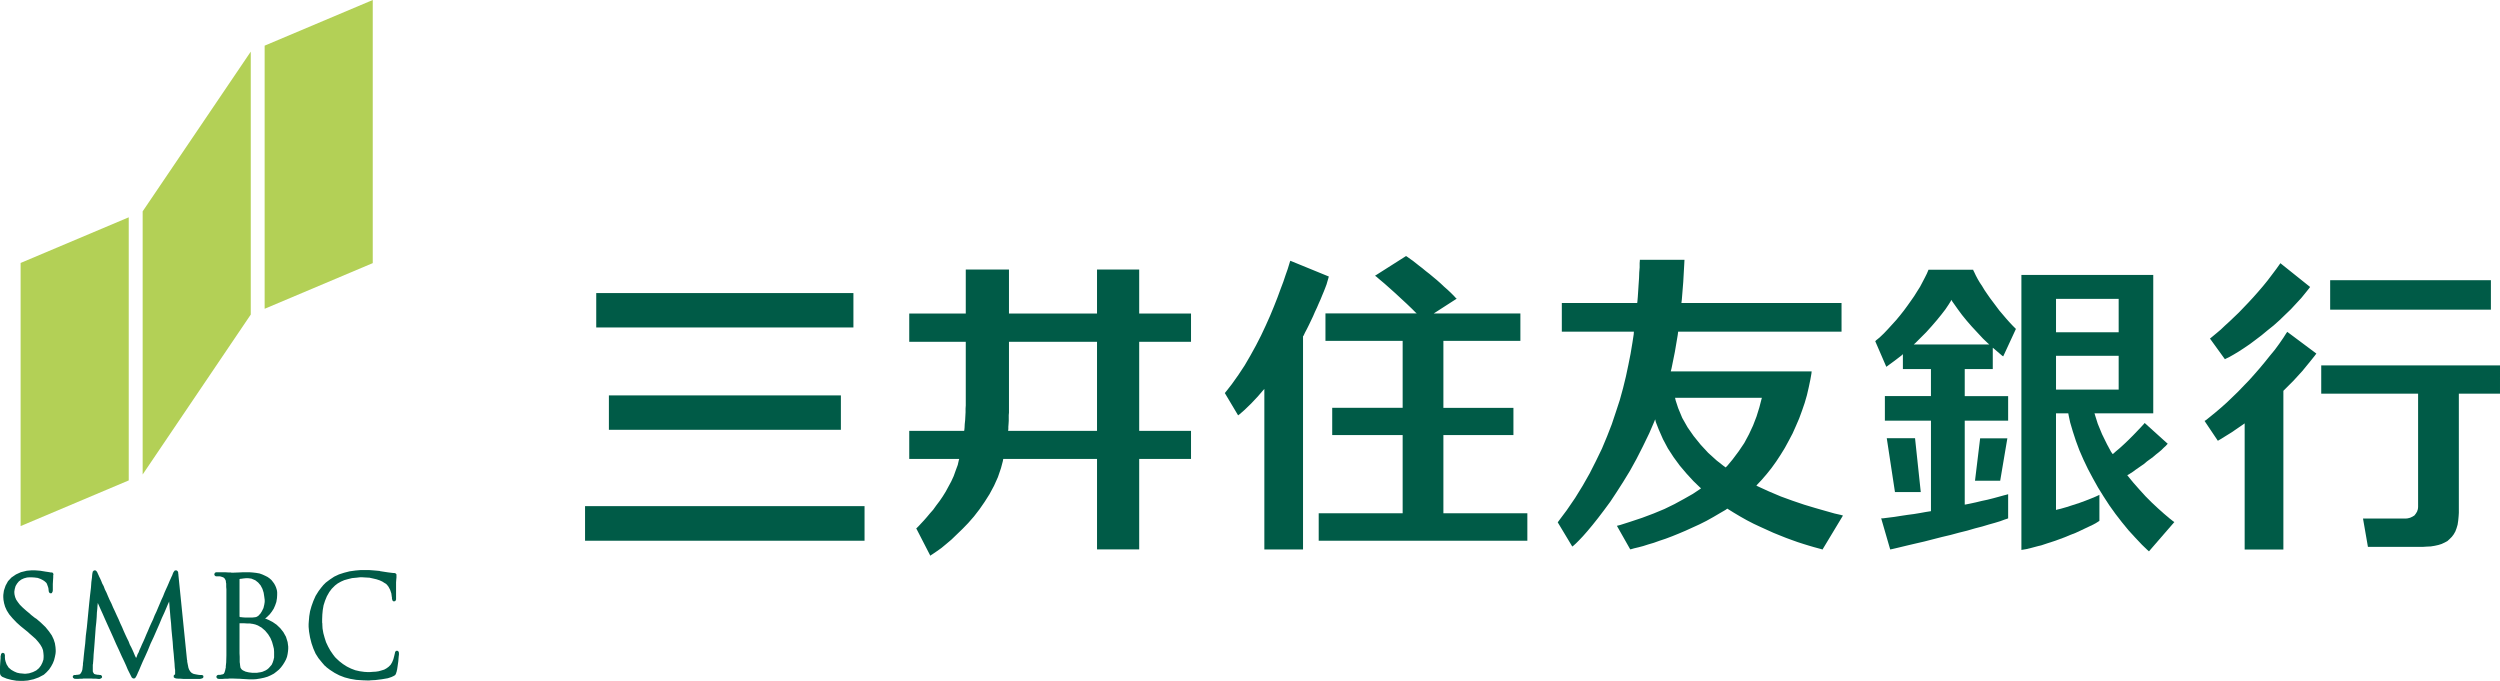 <svg xmlns="http://www.w3.org/2000/svg" width="512" height="139.449" viewBox="0 0 135.467 36.896"><path d="M.178 32.313v.044l.01.145.034.188.055.189.09.2.132.21.178.211.222.233.21.189.067.055.344.278.056.055.166.144.189.167.144.166.11.145.09.155.055.144.022.155.011.134v.088l-.01.134-.056.166-.078.155-.11.145-.145.122-.178.088-.21.067-.178.022h-.089l-.089-.01-.144-.012-.155-.033-.155-.067-.156-.089-.144-.122-.111-.177L.3 35.84l-.012-.055-.01-.022-.012-.122V35.498l-.01-.023v-.022l-.012-.022-.011-.022-.011-.012-.033-.01-.023-.012H.144l-.022.011-.033.011-.011.023-.023.022v.033l-.01.022v.034l-.012.01v.134l-.01.1-.012.166L0 36.13v.355l.022.089.045.055.055.045.022.01.056.023.166.067.255.066.267.045.222.01h.155l.244-.021.31-.067.278-.1.189-.1.066-.033.045-.033.122-.111.144-.156.11-.166.09-.167.066-.166.045-.178.033-.166.011-.11v-.101l-.011-.155-.033-.211-.067-.21-.1-.212-.155-.222-.189-.233-.255-.244-.233-.2-.089-.055-.21-.166-.056-.056-.189-.155-.2-.178-.155-.155-.11-.144-.09-.133-.055-.134-.033-.133-.011-.1v-.077l.022-.133.044-.156.078-.133.1-.122.133-.1.144-.066.167-.045.144-.01h.1l.155.01.178.022.155.056.11.055.09.056.066.055.056.056.022.044v.011l.01.011.023.067.033.089.023.1v.066l.01.023v.044l.012.022.01.022.012.023.022.022.022.01h.067l.033-.021.011-.034.023-.033v-.033l.01-.034V31.647l.012-.21.01-.156v-.1l.012-.055v-.011l-.011-.034-.022-.044-.045-.011-.044-.011h-.056l-.044-.011-.078-.011-.066-.011h-.022l-.056-.011-.277-.045-.289-.022H1.71l-.256.022-.321.078-.267.122-.244.166-.188.2-.133.244-.09.266-.032.233zM9.379 31.062l-.011.011-.011.033-.023.067-.044.089-.044.1-.056.122-.055.133-.067.155-.077.167-.078.177-.078.2-.089.189-.088.21-.09.211-.088.211-.1.21-.088.223-.1.21-.09.2-.088.211-.089.2-.077.188-.078.178-.078.166-.066.156-.067.144-.044.122-.056.1-.033.089-.022.066-.022.034v.01l-.011.012v-.011l-.023-.045-.033-.066-.033-.078-.045-.111-.055-.122-.067-.144-.077-.144-.067-.178-.089-.178-.088-.188-.09-.2-.088-.21-.1-.212-.088-.21-.1-.211-.1-.222-.1-.21-.089-.212-.1-.2-.088-.2-.078-.188-.089-.177-.066-.178-.078-.144-.056-.144-.055-.122-.056-.111-.033-.078-.033-.067-.011-.033-.011-.011v-.011l-.023-.044-.033-.045-.033-.033-.044-.011h-.056l-.022.022-.022.022-.023.022-.01.034v.022l-.012.033v.033l-.01.045-.012.155-.033.244-.022.31-.045.378-.044.41-.045.456-.044.455-.044.454-.056.444-.033.422-.044.366-.034.322-.022.233-.022.166v.078l-.011.067-.011.1-.011.088-.023.078-.033.067-.033.055-.045.044-.044.023h-.033l-.056.01h-.044l-.044.012H4.02l-.045.022-.022.033-.01.023v.033l.01.01v.023l.022.022.023.011.022.023h.044l.033.01h.122l.123-.01h.122l.055-.011H4.93l.133.01h.144l.11.012h.09l.022-.011.033-.011.022-.012.023-.022.022-.022V36.655l-.011-.023-.023-.033-.033-.022H5.407l-.045-.011h-.055l-.067-.011-.055-.011h-.011l-.023-.012-.044-.01-.033-.045-.033-.056-.012-.044v-.366l.012-.033v-.034l.01-.11.012-.156.01-.21.023-.256.022-.277.022-.3.023-.31.022-.311.033-.3.022-.277.011-.244.023-.222.01-.156.012-.11v-.034l.022.044.055.123.078.177.111.244.122.278.144.321.156.344.155.344.155.355.156.333.144.322.133.277.111.244.078.189.055.111.022.044.023.045.066.133.056.11.055.045.033.011h.034l.044-.01.044-.045.056-.1.055-.122.011-.033.023-.045.055-.122.078-.188.11-.256.134-.288.144-.322.144-.355.167-.355.155-.355.156-.355.133-.322.133-.288.11-.256.078-.188.056-.122.022-.045v.045l.011.122.011.177.022.233.023.289.033.31.022.333.033.344.034.344.022.333.033.31.022.278.023.244.01.178.012.122.01.044V36.532l-.01.023h-.011l-.023.01-.022.023-.01.033v.056l.01.033.022.011.034.022.033.011.044.012h.045l.044.01h.134l.155.012H10.844l.044-.011.044-.011.034-.012.033-.022.011-.022.011-.011V36.643l-.011-.033-.033-.022-.045-.011h-.088l-.1-.011-.122-.022-.111-.023-.034-.01-.022-.012-.066-.033-.078-.078-.056-.089-.044-.11-.022-.112-.022-.11-.022-.112v-.066l-.012-.033-.466-4.605v-.033l-.01-.045v-.044l-.012-.045-.022-.033-.022-.022-.033-.022h-.056l-.044.01-.034.045-.033.045-.022.044zM12.978 31.397v-.01l.011-.012H13l.023-.011h.033l.155-.022.122-.011h.111l.178.022.21.089.156.122.133.155.1.189.066.21.034.222.022.167v.111l-.022.144-.045.189-.088.177-.078.122-.033.034-.011.01-.034.045-.055.044-.056.034-.055.022-.078.011-.1.011H13.267l-.134-.01-.088-.012h-.034l-.01-.011h-.012l-.01-.022v-1.987zm-.055-.377-.289.011h-.089l-.044-.011h-.11l-.19-.011h-.488l-.033.011-.022.011-.022.022-.012.034-.01.022v.022l.01.033.023.034.033.022.033.01H11.924l.033.012h.011l.034.011.1.033.077.067.056.111.01.11.012.045v.189l.011.122V35.514l-.011.377-.022.211v.078l-.011.033-.023.111-.033.11-.044.079-.045.022-.022.01h-.022l-.1.023H11.824l-.033.011-.033.022-.023.034-.01.033v.011l.01.033.012.023.022.022.033.022h.022l.034.011h.177l.144-.011h.156l.1-.011h.199l.3.011h.044l.155.011.211.011.178.011h.177l.178-.01.222-.034.21-.044.19-.056.177-.078.166-.088.144-.111.134-.111.11-.122.1-.134.09-.144.077-.144.055-.144.034-.156.022-.155.01-.122v-.123l-.032-.243-.09-.289-.143-.255-.167-.21-.2-.19-.21-.144-.211-.11-.156-.067-.055-.011.044-.022.1-.09.122-.121.111-.145.1-.155.078-.177.066-.189.034-.21.01-.167V32.096l-.01-.088-.023-.09-.033-.1-.044-.099-.056-.1-.066-.089-.078-.1-.1-.088-.11-.078-.134-.067-.144-.066-.155-.056-.19-.033-.199-.022-.166-.011h-.344l-.211.01zm.288 5.326h-.01l-.056-.033-.045-.034-.033-.044-.033-.045-.011-.055-.012-.078-.01-.1-.012-.077v-.289l-.01-.189V33.771h.221l.166.011h.189l.033.011.1.012.144.033.145.055.133.078.044.022.056.045.155.133.166.2.123.2.088.21.056.2.044.177.011.167v.299l-.033.145-.044.133-.056.122-.078.089-.077.088-.078.067-.089.056-.1.044-.077.033-.089.022-.078.012-.066.01-.067.012h-.244l-.089-.011-.1-.011-.1-.023-.088-.022-.067-.033zM17.467 31.769l-.056.066-.144.189-.166.266-.122.277-.1.278-.078.277-.044.267-.022.255-.012.166v.156l.023.255.055.322.078.31.1.289.122.277.155.244.189.233.144.167.055.044.056.055.177.134.256.166.255.133.288.111.3.078.322.055.344.023.277.01h.089l.088-.01.245-.012.355-.044.321-.055.2-.067.067-.033h.01l.034-.022.044-.023.034-.022.022-.022.011-.033.022-.034.011-.044.011-.033.011-.023v-.022l.023-.089.022-.144.022-.155.022-.155.011-.145.011-.122.012-.089V35.375l-.012-.045-.01-.022-.023-.022-.011-.011-.022-.011h-.056l-.033.01-.011.023-.022.022-.011.022v.022l-.011.034v.022l-.011.033-.023.1-.044.167-.067.166-.066.111-.022.033-.023.022-.077.078-.122.089-.122.067-.145.044-.155.044-.155.023-.178.01-.144.012h-.111l-.189-.011-.244-.034-.244-.055-.233-.089-.222-.11-.21-.134-.2-.155-.144-.134-.045-.044-.044-.044-.111-.145-.144-.21-.123-.222-.11-.233-.078-.244-.067-.244-.044-.256-.011-.2V33.8l-.011-.066v-.178l.01-.255.023-.244.044-.256.078-.244.1-.244.133-.233.133-.177.045-.045.033-.033.1-.1.144-.11.178-.1.177-.078.2-.056.222-.055.244-.023.188-.022h.122l.167.011.222.012.2.044.188.044.167.056.144.066.122.078.078.045.022.022.033.033.078.1.088.166.067.2.022.167.011.055v.067l.011.033.011.033.012.034.022.022.022.01.033.012.011-.011h.023l.033-.011.022-.034.011-.022.011-.033v-.921l.011-.155.011-.111V31.125l-.033-.044-.044-.023-.045-.01h-.066l-.278-.034-.288-.044-.067-.011h-.022l-.078-.023-.244-.022-.288-.022h-.511l-.255.022-.321.045-.3.077-.277.09-.256.121-.233.155-.222.167-.144.144z" style="font-size:12px;overflow:visible;fill:#005b47;fill-rule:evenodd;stroke:none;stroke-width:.799;stroke-linecap:round;stroke-linejoin:round;stroke-miterlimit:3"/><path d="M1.117 14.249v14.258l5.859-2.475V11.775ZM14.34 2.474v14.258l5.858-2.474V0ZM7.73 11.453V25.71l5.858-8.665V2.798Z" style="font-size:12px;overflow:visible;fill:#b3d056;fill-rule:evenodd;stroke:none;stroke-width:.799;stroke-linecap:round;stroke-linejoin:round;stroke-miterlimit:3"/><path d="M59.444 14.604v2.385h-4.771v-2.385h-2.341v2.385h-3.063v1.532h3.063v3.45l-.011.167v.2l-.011.21-.012.222-.022.21-.01.2-.012.123-.011.044h-2.974v1.52h2.708l-.023.078-.055.244-.111.3-.111.31-.133.289-.156.288-.144.266-.166.267-.167.244-.177.233-.167.233-.177.2-.167.2-.155.177-.155.166-.133.144-.1.1-.033.023.765 1.486.033-.033.122-.078.211-.144.233-.166.255-.211.289-.244.288-.278.311-.3.31-.32.311-.356.3-.388.277-.4.267-.421.244-.455.21-.466.167-.489.1-.377.022-.122h5.082v4.904h2.285v-4.904h2.808v-1.52h-2.808v-4.826h2.808v-1.532h-2.808v-2.385zm0 3.917v4.826h-4.815v-.022l.01-.078v-.122l.012-.155.01-.167v-.31l.012-.133V18.52zM126.264 16.78h8.71v-1.598h-8.71zM125.78 19.8v1.531h5.249v6.147l-.012.11-.044.134-.067.11-.077.1-.111.067-.122.056-.133.033-.111.011h-2.308l.266 1.532h3.007l.177-.012.222-.01.211-.034.2-.044.177-.056.167-.078.144-.077.122-.111.122-.122.1-.133.089-.156.066-.177.056-.189.033-.222.022-.233.012-.188V21.33h2.23V19.8zM119.457 22.808l.721 1.076.133-.077.61-.377.6-.411.11-.078v6.835h2.098v-8.599l.133-.133.41-.41.478-.522.41-.5.266-.332.09-.122-1.576-1.176-.056.077-.155.244-.222.322-.244.333-.266.322-.267.333-.277.333-.289.332-.288.322-.3.31-.3.312-.31.3-.3.288-.31.277-.3.255-.3.244-.221.178zM125.177 15.55l-1.61-1.288-.055.078-.166.233-.233.31-.244.322-.244.3-.266.31-.256.289-.266.288-.266.278-.255.266-.267.255-.244.233-.244.222-.222.211-.21.178-.2.166-.134.111-.044.033.81 1.12.056-.032.166-.078.255-.144.278-.167.288-.188.31-.211.311-.233.322-.244.322-.267.333-.266.322-.288.31-.3.3-.288.288-.311.278-.3.244-.3.177-.221zM78.213 27.813v-4.239h3.795V22.1h-3.795V18.47h4.172v-1.486h-4.716.023l1.242-.8-.044-.033-.111-.122-.166-.166-.178-.167-.189-.166-.188-.178-.2-.177-.2-.166-.2-.167-.2-.155-.188-.156-.188-.144-.167-.133-.155-.122-.144-.1-.122-.089-.078-.055-.033-.011-1.676 1.065.067.044.166.144.278.233.288.256.31.277.311.289.3.277.289.277.188.189.067.055h-4.949v1.487h4.183v3.628h-3.817v1.476h3.817v4.239h-4.549v1.486h11.306v-1.486zM72.005 14.984l-2.086-.854-.022.055-.044.145-.078.255-.11.31-.123.367-.155.41-.167.455-.188.477-.211.51-.233.522-.255.544-.278.543-.3.544-.31.533-.344.521-.355.5-.277.355-.1.122.72 1.209.09-.067.266-.233.355-.344.355-.377.266-.31.09-.1v8.698h2.096v-11.55l.034-.044.066-.145.111-.21.111-.222.111-.233.111-.233.1-.233.11-.233.1-.233.1-.222.09-.222.088-.21.078-.2.067-.178.044-.155.044-.145.023-.089zM32.994 23.29h12.571v-1.863H32.994ZM32.308 17.746h13.936v-1.864H32.308ZM31.702 29.3h15.145v-1.876H31.702ZM99.864 27.936l-.11-.033-.344-.078-.51-.144-.545-.156-.588-.177-.62-.21-.644-.234-.655-.277-.51-.233-.167-.078.067-.078.21-.222.278-.321.266-.333.255-.355.233-.355.233-.378.211-.388.211-.4.178-.399.177-.41.155-.422.145-.422.122-.421.1-.433.088-.422.056-.321.011-.111h-7.634l.045-.178.177-.876.156-.921.022-.178h8.854V16.42H91.11l.023-.189.077-.954.056-.999.01-.2h-2.418v.045l-.011.133v.233l-.022.278-.011.31-.023.333-.022.344-.022.333-.022.255-.011.078H84.63v1.553h3.905l-.01.144-.068.444-.1.6-.121.61-.134.632-.155.633-.177.643-.211.644-.222.665-.255.655-.278.666-.322.665-.343.677-.378.666-.41.666-.455.665-.366.489-.122.166.787 1.31.023-.012.055-.044.122-.111.167-.167.21-.221.244-.278.278-.333.3-.377.321-.422.344-.466.344-.521.355-.555.366-.599.355-.644.344-.676.344-.71.244-.566.078-.189.033.144.156.4.233.532.266.5.31.477.334.455.366.432.377.41.31.3.1.09-.11.077-.333.222-.488.277-.51.278-.545.266-.588.244-.62.233-.667.222-.521.166-.178.045.722 1.276.055-.011.155-.045.233-.055.256-.067.277-.089.3-.088.31-.111.333-.111.355-.134.355-.144.366-.155.366-.167.389-.177.377-.189.377-.21.378-.222.288-.167.089-.066.089.055.266.166.355.211.355.2.366.189.355.166.366.166.344.156.355.144.333.133.333.122.31.111.311.1.289.089.266.078.244.066.167.045.055.022zm-9.098-6.38h4.705l-.034.122-.1.388-.155.5-.188.488-.222.477-.256.477-.3.444-.332.444-.277.333-.1.1-.122-.09-.367-.288-.454-.41-.411-.444-.377-.466-.333-.477-.289-.51-.221-.533-.134-.41zM107.982 19.998v-1.154l.045.033.466.4.055.033.688-1.487-.044-.044-.133-.133-.178-.19-.177-.199-.178-.21-.189-.222-.166-.222-.166-.222-.167-.222-.155-.222-.144-.211-.134-.222-.133-.2-.11-.188-.1-.189-.078-.166-.056-.111-.01-.034h-2.42l-.022.056-.066.155-.111.222-.122.233-.134.255-.155.245-.166.266-.178.255-.189.266-.188.256-.21.266-.212.255-.222.244-.222.244-.221.233-.233.222-.178.144-.056.056.6 1.387.077-.056.378-.277.377-.289.066-.066v.81h1.52v1.464h-2.496v1.332h2.497v4.904l-.067.011-.21.033-.312.056-.332.055-.344.045-.367.055-.355.056-.355.044-.266.034h-.089l.488 1.686.111-.022.333-.078.455-.11.477-.112.477-.11.478-.123.477-.122.466-.11.455-.123.443-.11.422-.123.388-.1.366-.11.322-.09.289-.088.244-.09.133-.043.055-.023v-1.309l-.066.022-.178.045-.277.077-.289.078-.31.078-.31.066-.323.078-.31.067-.222.044-.067.011v-4.549h2.352v-1.331h-2.352v-1.465zm-4.282-1.332.088-.077.256-.256.332-.332.3-.333.277-.322.244-.3.222-.288.178-.266.11-.178.034-.067.033.067.134.189.188.266.222.3.244.3.278.32.3.323.31.333.255.244.089.077z" style="font-size:12px;overflow:visible;fill:#005b47;fill-rule:evenodd;stroke:none;stroke-width:.799;stroke-linecap:round;stroke-linejoin:round;stroke-miterlimit:3"/><path d="M103.77 23.746h-1.532l.444 2.918h1.398zM115.27 25.749l.022-.012.067-.033.1-.066.122-.078.133-.1.144-.1.156-.11.166-.112.155-.133.167-.122.166-.122.156-.133.155-.122.144-.122.122-.122.122-.111.067-.078.033-.022-1.254-1.132-.044.056-.133.144-.21.222-.234.244-.244.244-.244.233-.244.222-.211.177-.122.111-.045.034-.088-.122-.222-.411-.267-.544-.233-.566-.133-.421-.044-.144h3.184v-7.501h-7.145v14.901l.066-.01.2-.034.278-.067.288-.077.3-.078.3-.1.31-.1.31-.11.3-.112.289-.122.288-.11.266-.123.256-.122.233-.11.21-.1.178-.1.122-.078.033-.023v-1.409l-.044.022-.144.067-.267.111-.31.122-.333.122-.344.111-.344.111-.31.089-.19.044-.066.022v-5.237h.666l.022.122.078.367.144.488.166.51.189.51.222.51.244.511.266.5.278.499.31.5.31.476.334.466.344.444.355.433.366.4.366.388.277.266.1.089 1.376-1.587-.066-.044-.211-.167-.3-.255-.31-.277-.333-.311-.333-.333-.333-.366-.333-.377-.255-.31zm-3.861-9.554h3.395v1.809h-3.395zm3.395 4.916h-3.395V19.28h3.395zM108.384 26.05l.388-2.297h-1.475l-.278 2.296z" style="font-size:12px;overflow:visible;fill:#005b47;fill-rule:evenodd;stroke:none;stroke-width:.799;stroke-linecap:round;stroke-linejoin:round;stroke-miterlimit:3"/></svg>